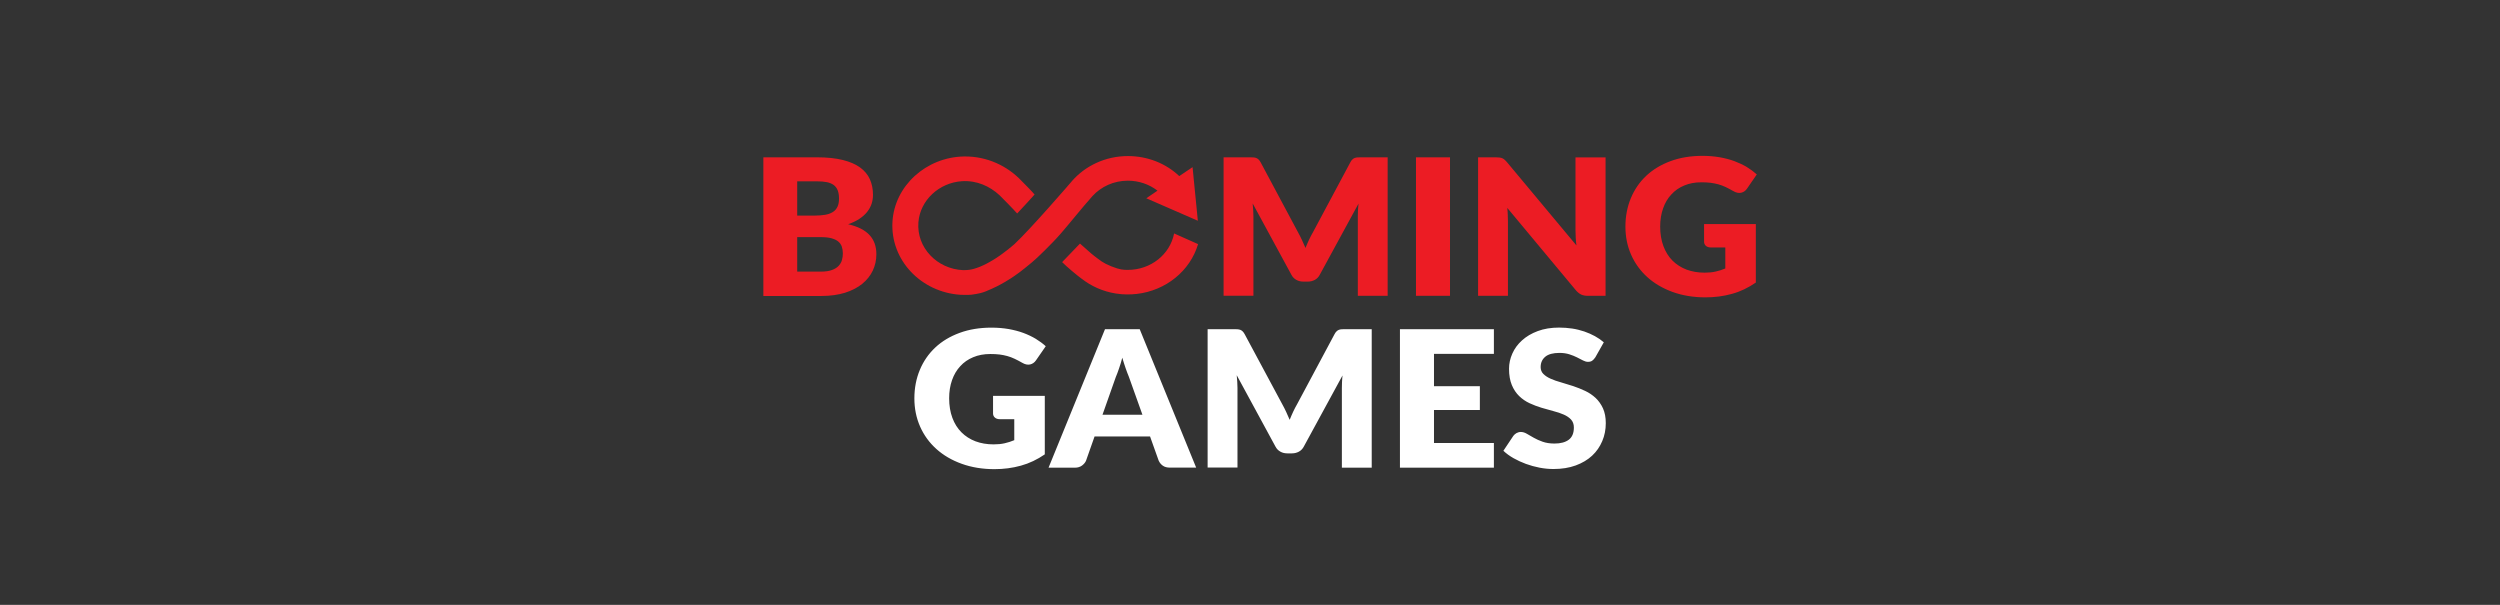 <?xml version="1.0" encoding="UTF-8"?>
<svg xmlns="http://www.w3.org/2000/svg" width="124" height="30" viewBox="0 0 124 30" fill="none">
  <rect x="0" y="0" width="124" height="30" fill="#333333" stroke="none"/>
  <path d="M49.247 19.636H51.822V22.536C51.45 22.792 51.056 22.982 50.636 23.097C50.217 23.214 49.78 23.27 49.324 23.27C48.73 23.27 48.186 23.18 47.698 23.003C47.209 22.827 46.79 22.581 46.443 22.269C46.097 21.958 45.827 21.588 45.637 21.159C45.448 20.729 45.353 20.262 45.353 19.76C45.353 19.248 45.444 18.777 45.623 18.348C45.801 17.919 46.057 17.549 46.389 17.237C46.72 16.926 47.125 16.684 47.596 16.511C48.066 16.337 48.595 16.251 49.178 16.251C49.481 16.251 49.761 16.275 50.028 16.32C50.294 16.369 50.538 16.431 50.761 16.514C50.983 16.597 51.187 16.694 51.373 16.805C51.559 16.919 51.723 17.04 51.869 17.172L51.384 17.874C51.307 17.985 51.209 18.051 51.089 18.078C50.968 18.103 50.837 18.075 50.699 17.992C50.567 17.916 50.44 17.85 50.323 17.795C50.206 17.739 50.086 17.694 49.962 17.66C49.838 17.625 49.71 17.601 49.575 17.583C49.441 17.566 49.287 17.559 49.12 17.559C48.806 17.559 48.522 17.611 48.27 17.718C48.018 17.822 47.803 17.971 47.628 18.165C47.45 18.355 47.315 18.587 47.22 18.857C47.125 19.127 47.078 19.425 47.078 19.753C47.078 20.117 47.132 20.442 47.238 20.726C47.344 21.01 47.493 21.248 47.687 21.442C47.88 21.636 48.113 21.785 48.383 21.889C48.653 21.989 48.952 22.041 49.28 22.041C49.481 22.041 49.667 22.024 49.831 21.986C49.995 21.948 50.155 21.899 50.308 21.833V20.792H49.594C49.488 20.792 49.404 20.764 49.346 20.712C49.287 20.66 49.255 20.591 49.255 20.508V19.636H49.247ZM59.33 23.194H58.028C57.882 23.194 57.765 23.162 57.674 23.097C57.583 23.031 57.517 22.951 57.47 22.847L57.043 21.65H54.29L53.867 22.851C53.831 22.937 53.765 23.017 53.67 23.09C53.575 23.159 53.459 23.197 53.32 23.197H52.008L54.808 16.327H56.529L59.33 23.194ZM56.664 20.57L55.993 18.691C55.942 18.573 55.891 18.431 55.833 18.269C55.778 18.106 55.72 17.933 55.665 17.743C55.614 17.933 55.563 18.113 55.504 18.276C55.45 18.438 55.395 18.58 55.344 18.701L54.684 20.57H56.664ZM68.037 16.327V23.197H66.557V19.245C66.557 19.155 66.56 19.054 66.564 18.947C66.567 18.84 66.579 18.732 66.589 18.622L64.668 22.152C64.609 22.262 64.529 22.346 64.427 22.401C64.325 22.456 64.212 22.487 64.081 22.487H63.851C63.723 22.487 63.607 22.46 63.505 22.401C63.403 22.346 63.322 22.262 63.264 22.152L61.342 18.611C61.353 18.726 61.361 18.836 61.368 18.944C61.375 19.051 61.379 19.151 61.379 19.241V23.19H59.898V16.327H61.178C61.251 16.327 61.313 16.327 61.368 16.331C61.422 16.334 61.47 16.345 61.514 16.358C61.557 16.372 61.594 16.4 61.63 16.431C61.667 16.466 61.7 16.511 61.732 16.569L63.603 20.055C63.669 20.176 63.734 20.297 63.793 20.428C63.855 20.556 63.913 20.688 63.968 20.823C64.022 20.684 64.084 20.549 64.143 20.418C64.205 20.286 64.27 20.162 64.34 20.041L66.196 16.569C66.228 16.511 66.261 16.462 66.298 16.431C66.334 16.396 66.371 16.372 66.414 16.358C66.458 16.341 66.505 16.334 66.56 16.331C66.615 16.327 66.677 16.327 66.75 16.327H68.037ZM71.126 17.552V19.155H73.401V20.335H71.126V21.972H74.097V23.197H69.437V16.327H74.097V17.552H71.126ZM79.129 17.722C79.078 17.798 79.027 17.853 78.972 17.892C78.918 17.93 78.849 17.947 78.761 17.947C78.684 17.947 78.604 17.923 78.517 17.878C78.429 17.833 78.331 17.781 78.218 17.725C78.108 17.67 77.981 17.618 77.838 17.573C77.696 17.528 77.532 17.504 77.35 17.504C77.036 17.504 76.799 17.566 76.646 17.694C76.493 17.822 76.416 17.992 76.416 18.21C76.416 18.348 76.464 18.462 76.555 18.552C76.646 18.642 76.77 18.722 76.92 18.788C77.069 18.854 77.244 18.916 77.437 18.968C77.631 19.023 77.828 19.085 78.032 19.151C78.232 19.22 78.433 19.297 78.626 19.39C78.819 19.48 78.991 19.598 79.144 19.739C79.293 19.881 79.417 20.055 79.508 20.255C79.6 20.459 79.647 20.702 79.647 20.989C79.647 21.307 79.589 21.605 79.472 21.878C79.355 22.155 79.188 22.398 78.969 22.602C78.75 22.806 78.477 22.968 78.156 23.086C77.831 23.204 77.466 23.263 77.055 23.263C76.828 23.263 76.599 23.242 76.365 23.197C76.132 23.152 75.906 23.09 75.687 23.01C75.468 22.93 75.264 22.834 75.071 22.726C74.878 22.616 74.71 22.494 74.568 22.359L75.064 21.615C75.104 21.563 75.155 21.518 75.22 21.48C75.286 21.446 75.355 21.425 75.432 21.425C75.53 21.425 75.632 21.456 75.731 21.515C75.833 21.574 75.946 21.64 76.074 21.712C76.201 21.785 76.347 21.851 76.515 21.91C76.679 21.968 76.876 22 77.102 22C77.408 22 77.641 21.937 77.813 21.809C77.981 21.681 78.064 21.48 78.064 21.203C78.064 21.044 78.017 20.913 77.926 20.812C77.835 20.712 77.711 20.629 77.561 20.563C77.412 20.497 77.24 20.439 77.047 20.39C76.854 20.338 76.657 20.283 76.457 20.224C76.256 20.162 76.059 20.089 75.866 19.999C75.672 19.909 75.501 19.791 75.352 19.646C75.202 19.501 75.078 19.317 74.987 19.099C74.896 18.881 74.848 18.611 74.848 18.29C74.848 18.033 74.903 17.781 75.013 17.535C75.122 17.289 75.282 17.071 75.494 16.881C75.705 16.691 75.964 16.535 76.274 16.421C76.581 16.306 76.934 16.248 77.332 16.248C77.554 16.248 77.769 16.265 77.981 16.296C78.192 16.327 78.389 16.379 78.579 16.441C78.768 16.507 78.943 16.583 79.107 16.673C79.272 16.763 79.417 16.864 79.549 16.978L79.129 17.722Z" fill="white"></path>
  <path d="M40.525 7.803C41.025 7.803 41.451 7.848 41.801 7.935C42.151 8.021 42.44 8.146 42.662 8.308C42.884 8.471 43.045 8.665 43.147 8.893C43.249 9.122 43.3 9.378 43.3 9.662C43.3 9.817 43.278 9.963 43.231 10.108C43.183 10.25 43.11 10.385 43.012 10.509C42.913 10.634 42.786 10.748 42.629 10.852C42.472 10.956 42.286 11.046 42.068 11.122C42.545 11.233 42.895 11.409 43.125 11.655C43.355 11.901 43.468 12.219 43.468 12.607C43.468 12.898 43.409 13.171 43.289 13.424C43.169 13.676 42.994 13.894 42.764 14.081C42.534 14.268 42.25 14.413 41.911 14.521C41.572 14.624 41.189 14.68 40.755 14.68H37.863V7.803H40.525ZM39.541 8.997V10.693H40.416C40.602 10.693 40.77 10.679 40.919 10.655C41.069 10.631 41.196 10.586 41.298 10.523C41.404 10.461 41.48 10.374 41.535 10.264C41.59 10.153 41.615 10.015 41.615 9.848C41.615 9.686 41.593 9.551 41.55 9.44C41.506 9.333 41.44 9.243 41.353 9.177C41.262 9.111 41.149 9.063 41.014 9.035C40.875 9.008 40.715 8.994 40.525 8.994H39.541V8.997ZM40.722 13.472C40.944 13.472 41.127 13.444 41.265 13.392C41.408 13.341 41.517 13.271 41.597 13.185C41.677 13.098 41.732 13.005 41.761 12.898C41.79 12.79 41.805 12.683 41.805 12.572C41.805 12.448 41.787 12.333 41.754 12.233C41.718 12.133 41.659 12.046 41.575 11.977C41.491 11.908 41.378 11.856 41.24 11.818C41.101 11.78 40.926 11.762 40.715 11.762H39.541V13.472H40.722ZM68.828 7.803V14.673H67.348V10.724C67.348 10.634 67.352 10.534 67.355 10.427C67.359 10.319 67.37 10.212 67.381 10.101L65.459 13.631C65.401 13.742 65.32 13.825 65.218 13.88C65.116 13.936 65.003 13.967 64.872 13.967H64.642C64.515 13.967 64.398 13.939 64.296 13.88C64.194 13.825 64.114 13.742 64.055 13.631L62.133 10.091C62.145 10.205 62.152 10.316 62.159 10.423C62.166 10.53 62.17 10.631 62.17 10.721V14.669H60.69V7.803H61.969C62.042 7.803 62.104 7.803 62.159 7.807C62.214 7.81 62.261 7.82 62.305 7.834C62.349 7.852 62.385 7.876 62.422 7.907C62.458 7.942 62.491 7.987 62.524 8.045L64.387 11.53C64.453 11.652 64.518 11.773 64.577 11.904C64.639 12.032 64.697 12.164 64.752 12.299C64.806 12.16 64.868 12.025 64.927 11.894C64.989 11.762 65.054 11.638 65.124 11.517L66.98 8.045C67.012 7.987 67.045 7.938 67.082 7.907C67.118 7.872 67.155 7.848 67.198 7.834C67.242 7.817 67.29 7.81 67.344 7.807C67.399 7.803 67.461 7.803 67.534 7.803H68.828ZM71.92 14.673H70.232V7.803H71.92V14.673ZM79.636 7.803V14.673H78.761C78.633 14.673 78.524 14.652 78.436 14.614C78.349 14.576 78.261 14.507 78.174 14.41L74.761 10.312C74.775 10.433 74.783 10.555 74.786 10.669C74.79 10.783 74.794 10.89 74.794 10.991V14.673H73.313V7.803H74.196C74.269 7.803 74.331 7.807 74.378 7.814C74.429 7.82 74.473 7.831 74.513 7.848C74.553 7.865 74.59 7.89 74.626 7.921C74.662 7.952 74.703 7.993 74.75 8.049L78.192 12.174C78.174 12.043 78.163 11.915 78.156 11.79C78.148 11.665 78.145 11.548 78.145 11.441V7.807H79.636V7.803ZM84.515 11.115H87.089V14.015C86.717 14.271 86.324 14.462 85.904 14.576C85.485 14.694 85.047 14.749 84.591 14.749C83.997 14.749 83.454 14.659 82.965 14.483C82.477 14.306 82.057 14.06 81.711 13.749C81.365 13.437 81.095 13.067 80.905 12.638C80.715 12.209 80.621 11.742 80.621 11.24C80.621 10.728 80.712 10.257 80.891 9.828C81.069 9.399 81.324 9.028 81.656 8.717C81.988 8.405 82.393 8.163 82.863 7.99C83.334 7.817 83.862 7.73 84.446 7.73C84.748 7.73 85.029 7.755 85.295 7.8C85.561 7.848 85.806 7.91 86.028 7.993C86.251 8.077 86.455 8.173 86.641 8.284C86.827 8.398 86.991 8.52 87.137 8.651L86.652 9.357C86.575 9.468 86.477 9.534 86.356 9.561C86.236 9.585 86.105 9.558 85.966 9.475C85.835 9.399 85.707 9.333 85.591 9.277C85.474 9.222 85.354 9.177 85.23 9.142C85.106 9.108 84.978 9.084 84.843 9.066C84.708 9.049 84.555 9.042 84.387 9.042C84.074 9.042 83.789 9.094 83.538 9.201C83.286 9.305 83.071 9.454 82.896 9.648C82.717 9.838 82.582 10.07 82.488 10.34C82.393 10.61 82.345 10.908 82.345 11.236C82.345 11.6 82.4 11.925 82.506 12.209C82.612 12.493 82.761 12.731 82.954 12.925C83.148 13.119 83.381 13.268 83.651 13.372C83.921 13.472 84.22 13.524 84.548 13.524C84.748 13.524 84.934 13.507 85.098 13.469C85.263 13.431 85.423 13.382 85.576 13.316V12.274H84.861C84.756 12.274 84.672 12.247 84.613 12.195C84.555 12.143 84.522 12.074 84.522 11.991V11.115H84.515ZM58.236 11.579C58.031 12.628 57.069 13.386 55.946 13.386H55.895C55.73 13.382 55.556 13.386 55.118 13.209C54.684 13.033 54.589 12.929 54.272 12.693C54.09 12.558 53.827 12.299 53.568 12.081C53.313 12.344 52.733 12.953 52.682 13.001C52.905 13.23 53.448 13.68 53.667 13.839L53.634 13.811C54.115 14.192 54.702 14.458 55.348 14.559C55.548 14.59 55.723 14.604 55.891 14.604C56.073 14.604 56.223 14.597 56.383 14.579C57.824 14.413 59.031 13.441 59.424 12.108L58.236 11.579Z" fill="#EC1C24"></path>
  <path d="M54.188 9.724C54.615 9.257 55.242 8.962 55.942 8.962C56.489 8.962 57.003 9.142 57.411 9.457L56.857 9.835L59.413 10.949L59.151 8.291L58.491 8.734C57.824 8.101 56.916 7.741 55.946 7.741C54.826 7.741 53.827 8.225 53.163 8.987V8.99C53.138 9.021 51.136 11.344 50.312 12.112C50.268 12.153 50.221 12.191 50.173 12.229C50.166 12.236 50.155 12.243 50.148 12.25C50.09 12.299 50.031 12.347 49.973 12.392C49.962 12.402 49.947 12.413 49.936 12.42C49.882 12.461 49.827 12.503 49.776 12.541C49.761 12.551 49.747 12.562 49.736 12.572C49.699 12.6 49.663 12.624 49.63 12.648C49.615 12.659 49.601 12.669 49.59 12.679C49.575 12.69 49.561 12.7 49.546 12.707C49.499 12.738 49.452 12.769 49.408 12.8C49.393 12.811 49.382 12.818 49.368 12.825L49.236 12.908C49.225 12.915 49.214 12.922 49.2 12.928C49.16 12.953 49.123 12.973 49.087 12.994C49.072 13.001 49.058 13.012 49.043 13.018C49.007 13.039 48.974 13.057 48.941 13.074C48.7 13.198 48.5 13.278 48.332 13.326C48.164 13.375 48.033 13.399 47.767 13.399C46.476 13.34 45.455 12.281 45.553 11.025C45.637 9.938 46.575 9.059 47.719 8.987C48.452 8.942 49.098 9.239 49.579 9.686C49.659 9.758 50.312 10.426 50.451 10.589C50.699 10.336 51.293 9.672 51.315 9.648C51.198 9.502 50.706 9.011 50.673 8.976C49.973 8.232 48.963 7.748 47.829 7.761C45.944 7.786 44.368 9.215 44.266 11.001C44.157 12.904 45.688 14.496 47.636 14.621C47.705 14.624 48.015 14.635 48.179 14.617C48.347 14.6 48.496 14.566 48.624 14.538C48.828 14.493 49.036 14.389 49.039 14.389C49.05 14.386 49.061 14.379 49.072 14.375C49.112 14.358 49.156 14.341 49.2 14.32C49.218 14.313 49.24 14.303 49.258 14.292C49.302 14.271 49.349 14.251 49.397 14.226C49.415 14.219 49.43 14.209 49.448 14.202C49.575 14.136 49.714 14.064 49.853 13.981C49.871 13.97 49.893 13.956 49.911 13.946C49.962 13.915 50.013 13.884 50.068 13.849C50.09 13.835 50.115 13.818 50.141 13.804C50.192 13.77 50.246 13.735 50.301 13.697C50.323 13.68 50.345 13.666 50.37 13.648C50.425 13.61 50.48 13.569 50.534 13.531C50.549 13.52 50.564 13.51 50.575 13.5C50.586 13.493 50.593 13.486 50.604 13.479C50.684 13.42 50.764 13.354 50.848 13.288C50.866 13.275 50.888 13.257 50.906 13.24C50.968 13.188 51.034 13.136 51.1 13.081C51.129 13.057 51.154 13.032 51.184 13.012C51.194 13.001 51.209 12.991 51.22 12.98C51.267 12.939 51.315 12.897 51.366 12.852C51.395 12.828 52.124 12.15 52.617 11.582C53.109 11.015 53.641 10.336 54.188 9.724Z" fill="#EC1C24"></path>
</svg>
